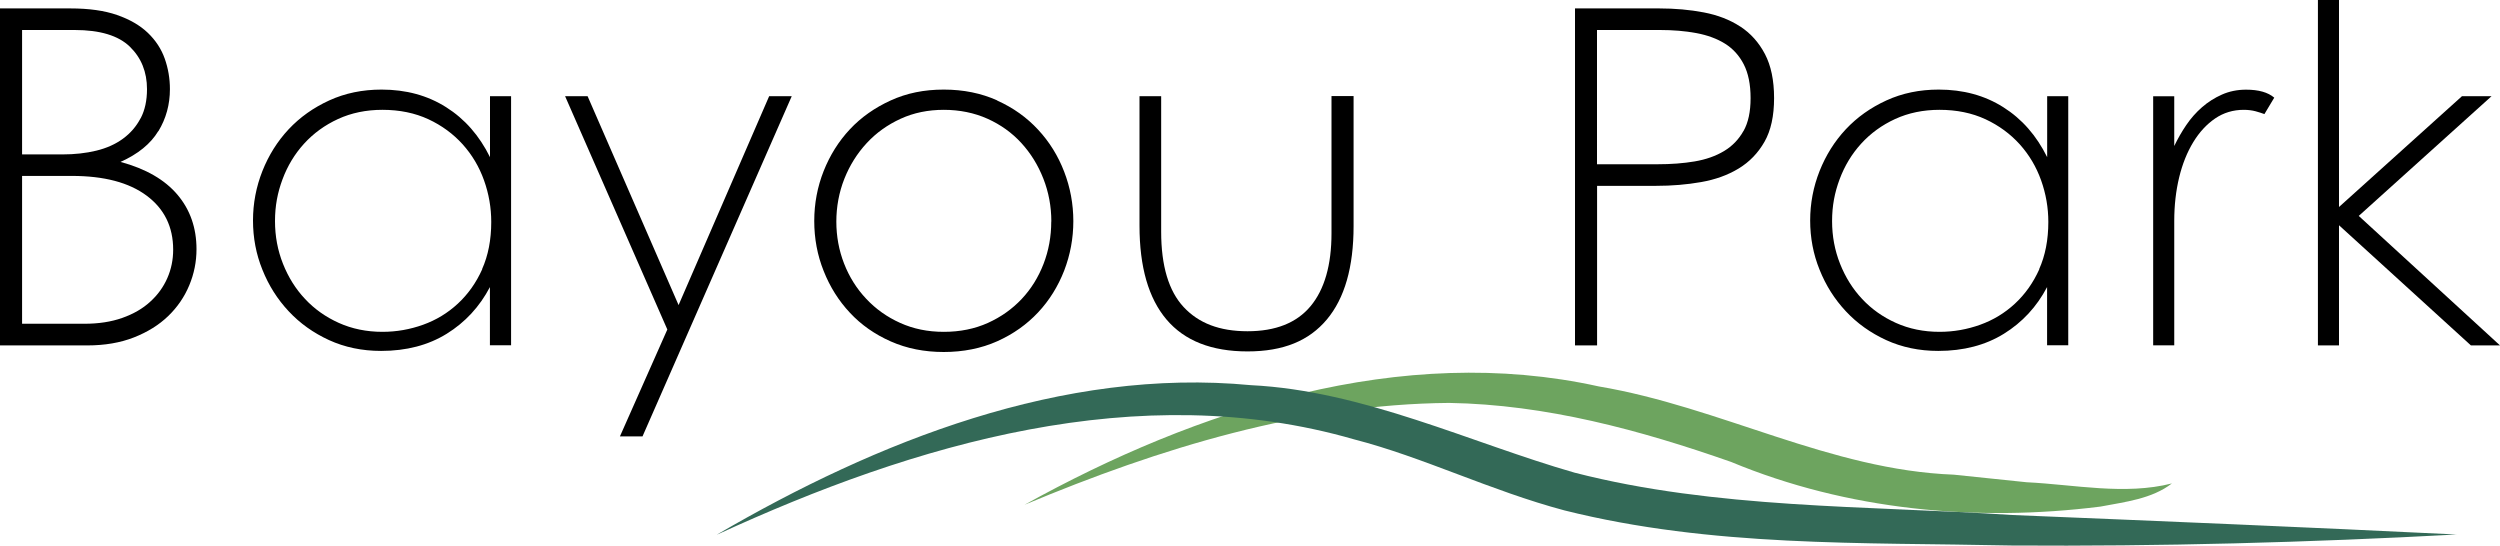 <?xml version="1.0" encoding="UTF-8"?>
<svg id="logos" xmlns="http://www.w3.org/2000/svg" viewBox="0 0 300 65.47">
  <defs>
    <style>
      .cls-1 {
        fill: #336957;
      }

      .cls-2 {
        fill: #6da45f;
      }
    </style>
  </defs>
  <g>
    <path d="M208.82,3.18c-1.24-.81-2.69-1.37-4.36-1.69s-3.46-.48-5.38-.48h-10.08v40.44h2.65v-19.15h7.1c1.88,0,3.67-.15,5.38-.45,1.71-.3,3.21-.84,4.51-1.63,1.3-.79,2.33-1.86,3.1-3.21.77-1.35,1.15-3.1,1.15-5.24s-.37-3.9-1.1-5.29-1.72-2.49-2.96-3.3ZM209.22,15.71c-.56,1.01-1.34,1.82-2.34,2.42-1,.6-2.17,1.01-3.52,1.24-1.35.23-2.84.34-4.45.34h-7.27V3.6h7.55c1.58,0,3.03.12,4.37.37,1.33.25,2.48.67,3.44,1.27.96.6,1.71,1.43,2.25,2.48.54,1.05.82,2.4.82,4.05s-.28,2.93-.84,3.94Z"/>
    <path d="M248.19,41.45V11.54h-2.53v7.32c-1.28-2.59-3.03-4.59-5.27-6-2.23-1.41-4.81-2.11-7.74-2.11-2.29,0-4.38.43-6.28,1.3s-3.52,2.02-4.87,3.46c-1.35,1.44-2.4,3.12-3.15,5.01-.75,1.9-1.13,3.88-1.13,5.94s.37,4.04,1.13,5.91c.75,1.88,1.8,3.54,3.15,4.98,1.35,1.45,2.97,2.6,4.84,3.46,1.88.86,3.96,1.3,6.25,1.3,3.04,0,5.67-.69,7.88-2.06,2.21-1.37,3.94-3.24,5.18-5.6v6.98h2.53ZM244.72,32.3c-.73,1.63-1.71,3.01-2.93,4.14-1.22,1.13-2.61,1.97-4.17,2.53-1.56.56-3.18.85-4.87.85-1.91,0-3.66-.36-5.24-1.07-1.58-.71-2.93-1.67-4.05-2.87-1.13-1.2-2.01-2.61-2.65-4.22-.64-1.61-.96-3.32-.96-5.13s.3-3.4.9-5.01c.6-1.61,1.46-3.04,2.59-4.28,1.13-1.24,2.49-2.23,4.08-2.96s3.37-1.1,5.32-1.1c2.06,0,3.9.38,5.52,1.13,1.61.75,2.98,1.76,4.11,3.01,1.13,1.26,1.98,2.69,2.56,4.31.58,1.62.87,3.29.87,5.01,0,2.14-.37,4.03-1.1,5.66Z"/>
    <path d="M136.74,11.54v15.54c0,4.96,1.08,8.71,3.24,11.26s5.4,3.83,9.72,3.83,7.38-1.28,9.52-3.83c2.14-2.55,3.21-6.29,3.21-11.21v-15.6h-2.65v16.45c0,3.83-.84,6.75-2.51,8.76-1.67,2.01-4.2,3.01-7.57,3.01s-5.86-.97-7.66-2.9c-1.8-1.93-2.7-4.95-2.7-9.04V11.54h-2.59Z"/>
    <path d="M258.38,11.54v29.9h2.53v-14.92c0-1.88.2-3.62.59-5.24.39-1.61.96-3.02,1.69-4.22.73-1.2,1.61-2.15,2.62-2.84,1.01-.69,2.16-1.04,3.44-1.04.52,0,.99.06,1.41.17.41.11.77.23,1.07.34l1.18-1.97c-.75-.64-1.88-.96-3.38-.96-1.05,0-2.02.2-2.9.59s-1.68.9-2.39,1.52c-.71.62-1.34,1.33-1.89,2.14-.55.81-1.02,1.64-1.44,2.51v-5.97h-2.53Z"/>
    <polygon points="278.15 0 278.15 41.45 280.68 41.45 280.68 27.03 296.51 41.45 300 41.45 283.05 25.91 298.99 11.54 295.44 11.54 280.68 24.84 280.68 0 278.15 0"/>
    <path d="M119.67,12.05c-1.91-.86-4.05-1.3-6.42-1.3s-4.45.43-6.36,1.3-3.55,2.02-4.9,3.46c-1.35,1.44-2.4,3.12-3.15,5.01-.75,1.9-1.13,3.9-1.13,6s.37,4.1,1.13,6c.75,1.9,1.8,3.57,3.15,5.01,1.35,1.45,2.98,2.59,4.9,3.44s4.04,1.27,6.36,1.27,4.51-.43,6.42-1.29c1.92-.86,3.55-2.02,4.9-3.46,1.35-1.44,2.39-3.12,3.13-5.01.73-1.9,1.1-3.88,1.1-5.94s-.37-4.05-1.1-5.94c-.73-1.9-1.77-3.58-3.13-5.04-1.35-1.46-2.98-2.63-4.9-3.49ZM126.15,26.58c0,1.8-.31,3.5-.93,5.1-.62,1.6-1.49,3-2.62,4.2-1.13,1.2-2.48,2.16-4.05,2.87-1.58.71-3.34,1.07-5.29,1.07s-3.66-.36-5.24-1.07c-1.58-.71-2.94-1.68-4.08-2.9-1.15-1.22-2.03-2.63-2.65-4.22-.62-1.59-.93-3.28-.93-5.04s.32-3.51.96-5.13c.64-1.61,1.53-3.04,2.68-4.28,1.14-1.24,2.51-2.21,4.08-2.93s3.3-1.07,5.18-1.07,3.66.36,5.24,1.07c1.58.71,2.93,1.68,4.05,2.9s2.01,2.65,2.65,4.28c.64,1.63.96,3.35.96,5.15Z"/>
    <path d="M61.33,41.45V11.54h-2.53v7.32c-1.28-2.59-3.03-4.59-5.27-6-2.23-1.41-4.81-2.11-7.74-2.11-2.29,0-4.38.43-6.28,1.3s-3.52,2.02-4.87,3.46c-1.35,1.44-2.4,3.12-3.15,5.01-.75,1.9-1.13,3.88-1.13,5.94s.37,4.04,1.13,5.91c.75,1.88,1.8,3.54,3.15,4.98,1.35,1.45,2.97,2.6,4.84,3.46,1.88.86,3.96,1.3,6.25,1.3,3.04,0,5.67-.69,7.88-2.06,2.21-1.37,3.94-3.24,5.18-5.6v6.98h2.53ZM57.87,32.3c-.73,1.63-1.71,3.01-2.93,4.14-1.22,1.13-2.61,1.97-4.17,2.53-1.56.56-3.18.85-4.87.85-1.91,0-3.66-.36-5.24-1.07-1.58-.71-2.93-1.67-4.05-2.87-1.13-1.2-2.01-2.61-2.65-4.22-.64-1.61-.96-3.32-.96-5.13s.3-3.4.9-5.01c.6-1.61,1.46-3.04,2.59-4.28,1.13-1.24,2.49-2.23,4.08-2.96s3.37-1.1,5.32-1.1c2.06,0,3.9.38,5.52,1.13,1.61.75,2.98,1.76,4.11,3.01,1.13,1.26,1.98,2.69,2.56,4.31.58,1.62.87,3.29.87,5.01,0,2.14-.37,4.03-1.1,5.66Z"/>
    <polygon points="77.1 52.37 95.01 11.54 92.3 11.54 81.43 36.61 70.51 11.54 67.81 11.54 80.08 39.54 74.39 52.37 77.1 52.37"/>
    <path d="M19.01,15.74c.92-1.52,1.38-3.2,1.38-5.04,0-1.28-.21-2.5-.62-3.66-.41-1.16-1.09-2.2-2.03-3.1-.94-.9-2.17-1.61-3.69-2.14-1.52-.53-3.39-.79-5.6-.79H0v40.44h10.47c2.1,0,3.97-.32,5.6-.96,1.63-.64,3-1.49,4.11-2.56,1.11-1.07,1.95-2.3,2.53-3.69.58-1.39.87-2.83.87-4.34,0-2.55-.76-4.73-2.28-6.53s-3.8-3.12-6.84-3.94c2.1-.94,3.61-2.17,4.53-3.69ZM17.6,23.48c2.12,1.58,3.18,3.74,3.18,6.48,0,1.2-.23,2.34-.7,3.41-.47,1.07-1.15,2.02-2.06,2.84-.9.83-2.02,1.47-3.35,1.94s-2.84.7-4.53.7H2.65v-17.74h5.97c3.87,0,6.86.79,8.98,2.37ZM16.87,14.19c-.51.98-1.21,1.79-2.11,2.45-.9.66-1.97,1.14-3.21,1.44-1.24.3-2.59.45-4.05.45H2.65V3.6h6.31c3.04,0,5.25.67,6.62,2,1.37,1.33,2.06,3.03,2.06,5.1,0,1.35-.25,2.52-.76,3.49Z"/>
  </g>
  <path class="cls-2" d="M122.97,60.56c20.63-11.44,45.16-19.44,68.88-14.19,14.59,2.46,27.76,10.03,42.61,10.59,0,0,8.74.91,8.74.91,5.76.28,11.79,1.58,17.43.14-2.41,1.87-5.65,2.22-8.57,2.78-14.91,1.88-30.4.43-44.33-5.36-10.93-3.83-22.22-6.89-33.84-7.08-17.57.15-34.7,5.42-50.91,12.21h0Z"/>
  <path class="cls-1" d="M86.07,64.13c19.16-11.17,41.42-20.06,64.04-17.91,13.48.66,26.45,6.95,38.84,10.5,16.91,4.35,35.04,3.95,52.5,5.08,17.76.73,35.54,1.47,53.33,2.34-17.79.96-35.6,1.44-53.42,1.32-17.95-.39-35.96.21-53.62-4.21-8.89-2.37-16.92-6.38-25.26-8.53-25.83-7.45-52.69.51-76.4,11.42h0Z"/>
</svg>
